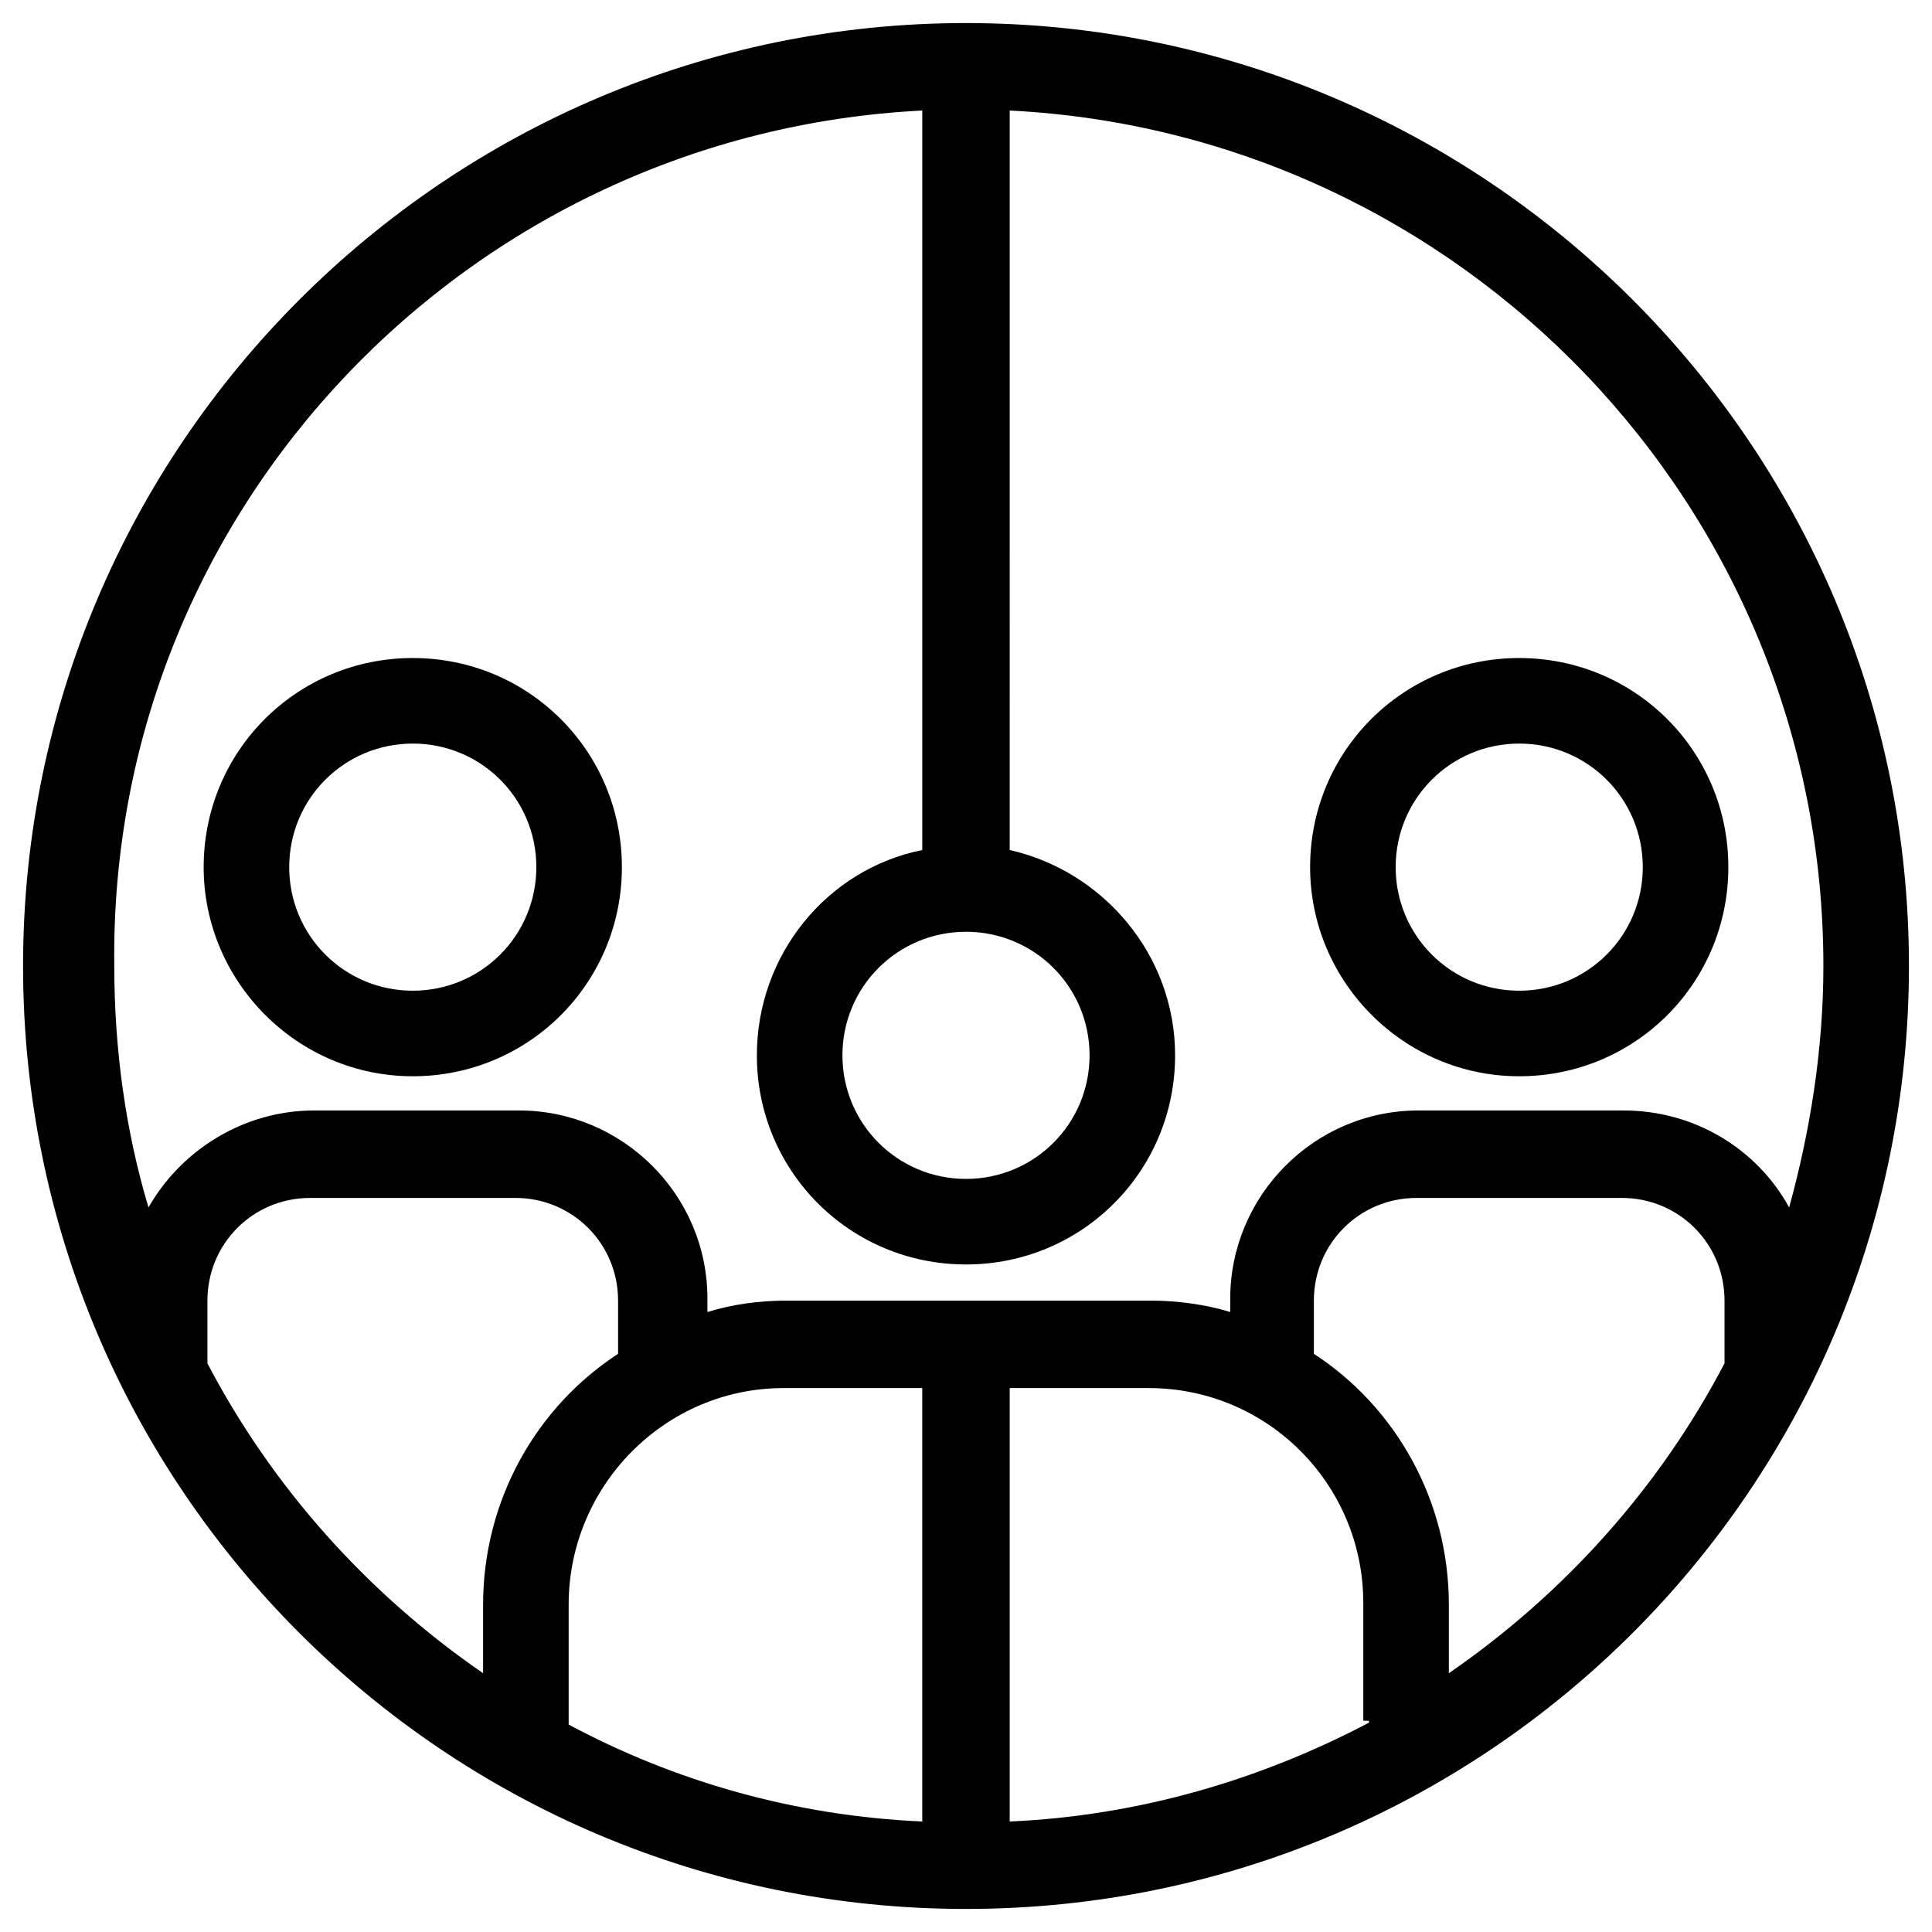 <?xml version="1.0" encoding="UTF-8"?>
<!-- Uploaded to: SVG Repo, www.svgrepo.com, Generator: SVG Repo Mixer Tools -->
<svg fill="#000000" width="800px" height="800px" version="1.1" viewBox="144 144 512 512" xmlns="http://www.w3.org/2000/svg">
 <g>
  <path d="m400 150.11c-137.54 0-249.89 111.85-249.89 249.89s111.85 249.89 249.89 249.89 249.89-111.85 249.89-249.89c-0.004-138.05-112.35-249.89-249.89-249.89zm0 240.82c18.137 0 32.746 14.609 32.746 32.746s-14.609 32.746-32.746 32.746-32.746-14.609-32.746-32.746c-0.004-18.137 14.609-32.746 32.746-32.746zm-11.59-217.64v195.98c-25.191 5.039-43.832 27.711-43.832 54.41 0 30.73 24.688 55.418 55.418 55.418 30.73 0 55.418-24.688 55.418-55.418 0-26.703-19.145-48.871-43.832-54.41l0.004-195.98c119.91 6.047 215.63 105.3 215.63 226.71 0 22.168-3.527 43.832-9.07 63.984-8.566-15.617-25.191-25.695-43.832-25.695h-54.41c-27.711 0-49.879 22.672-49.879 49.879v3.527c-6.551-2.016-14.105-3.023-21.16-3.023h-96.227c-7.559 0-14.609 1.008-21.16 3.023v-3.527c0-27.711-22.672-49.879-49.879-49.879h-54.41c-18.641 0-35.266 10.578-43.832 25.695-6.047-20.152-9.07-41.816-9.07-63.984-1.504-121.42 94.219-220.67 214.12-226.71zm118.39 427.23c-28.719 15.113-60.961 24.688-95.219 26.199v-114.87h36.777c31.738 0 56.93 25.695 56.93 56.93v31.234h1.512zm-155.17-88.672h36.777v114.87c-33.754-1.512-65.496-10.578-93.707-25.695v-31.738c0-31.738 25.695-57.434 56.93-57.434zm-152.66-6.551v-16.625c0-15.113 12.09-27.207 27.207-27.207h54.41c15.113 0 27.207 12.09 27.207 27.207v14.105c-21.664 14.105-35.77 38.793-35.77 66.504v18.137c-30.734-21.16-55.922-49.371-73.055-82.121zm328.99 82.121v-18.137c0-27.711-14.105-52.395-35.77-66.504v-14.105c0-15.113 12.09-27.207 27.207-27.207h54.41c15.113 0 27.207 12.09 27.207 27.207v16.625c-17.129 32.75-42.32 60.961-73.055 82.121z"/>
  <path d="m546.61 429.22c30.73 0 55.418-24.688 55.418-55.418s-24.688-55.418-55.418-55.418-55.418 24.688-55.418 55.418c0 30.227 24.688 55.418 55.418 55.418zm0-88.164c18.137 0 32.746 14.609 32.746 32.746s-14.609 32.746-32.746 32.746-32.746-14.609-32.746-32.746 14.609-32.746 32.746-32.746z"/>
  <path d="m253.39 429.22c30.73 0 55.418-24.688 55.418-55.418s-24.688-55.418-55.418-55.418-55.418 24.688-55.418 55.418c0 30.227 24.684 55.418 55.418 55.418zm0-88.164c18.137 0 32.746 14.609 32.746 32.746s-14.609 32.746-32.746 32.746-32.746-14.609-32.746-32.746c-0.004-18.137 14.609-32.746 32.746-32.746z"/>
 </g>
</svg>